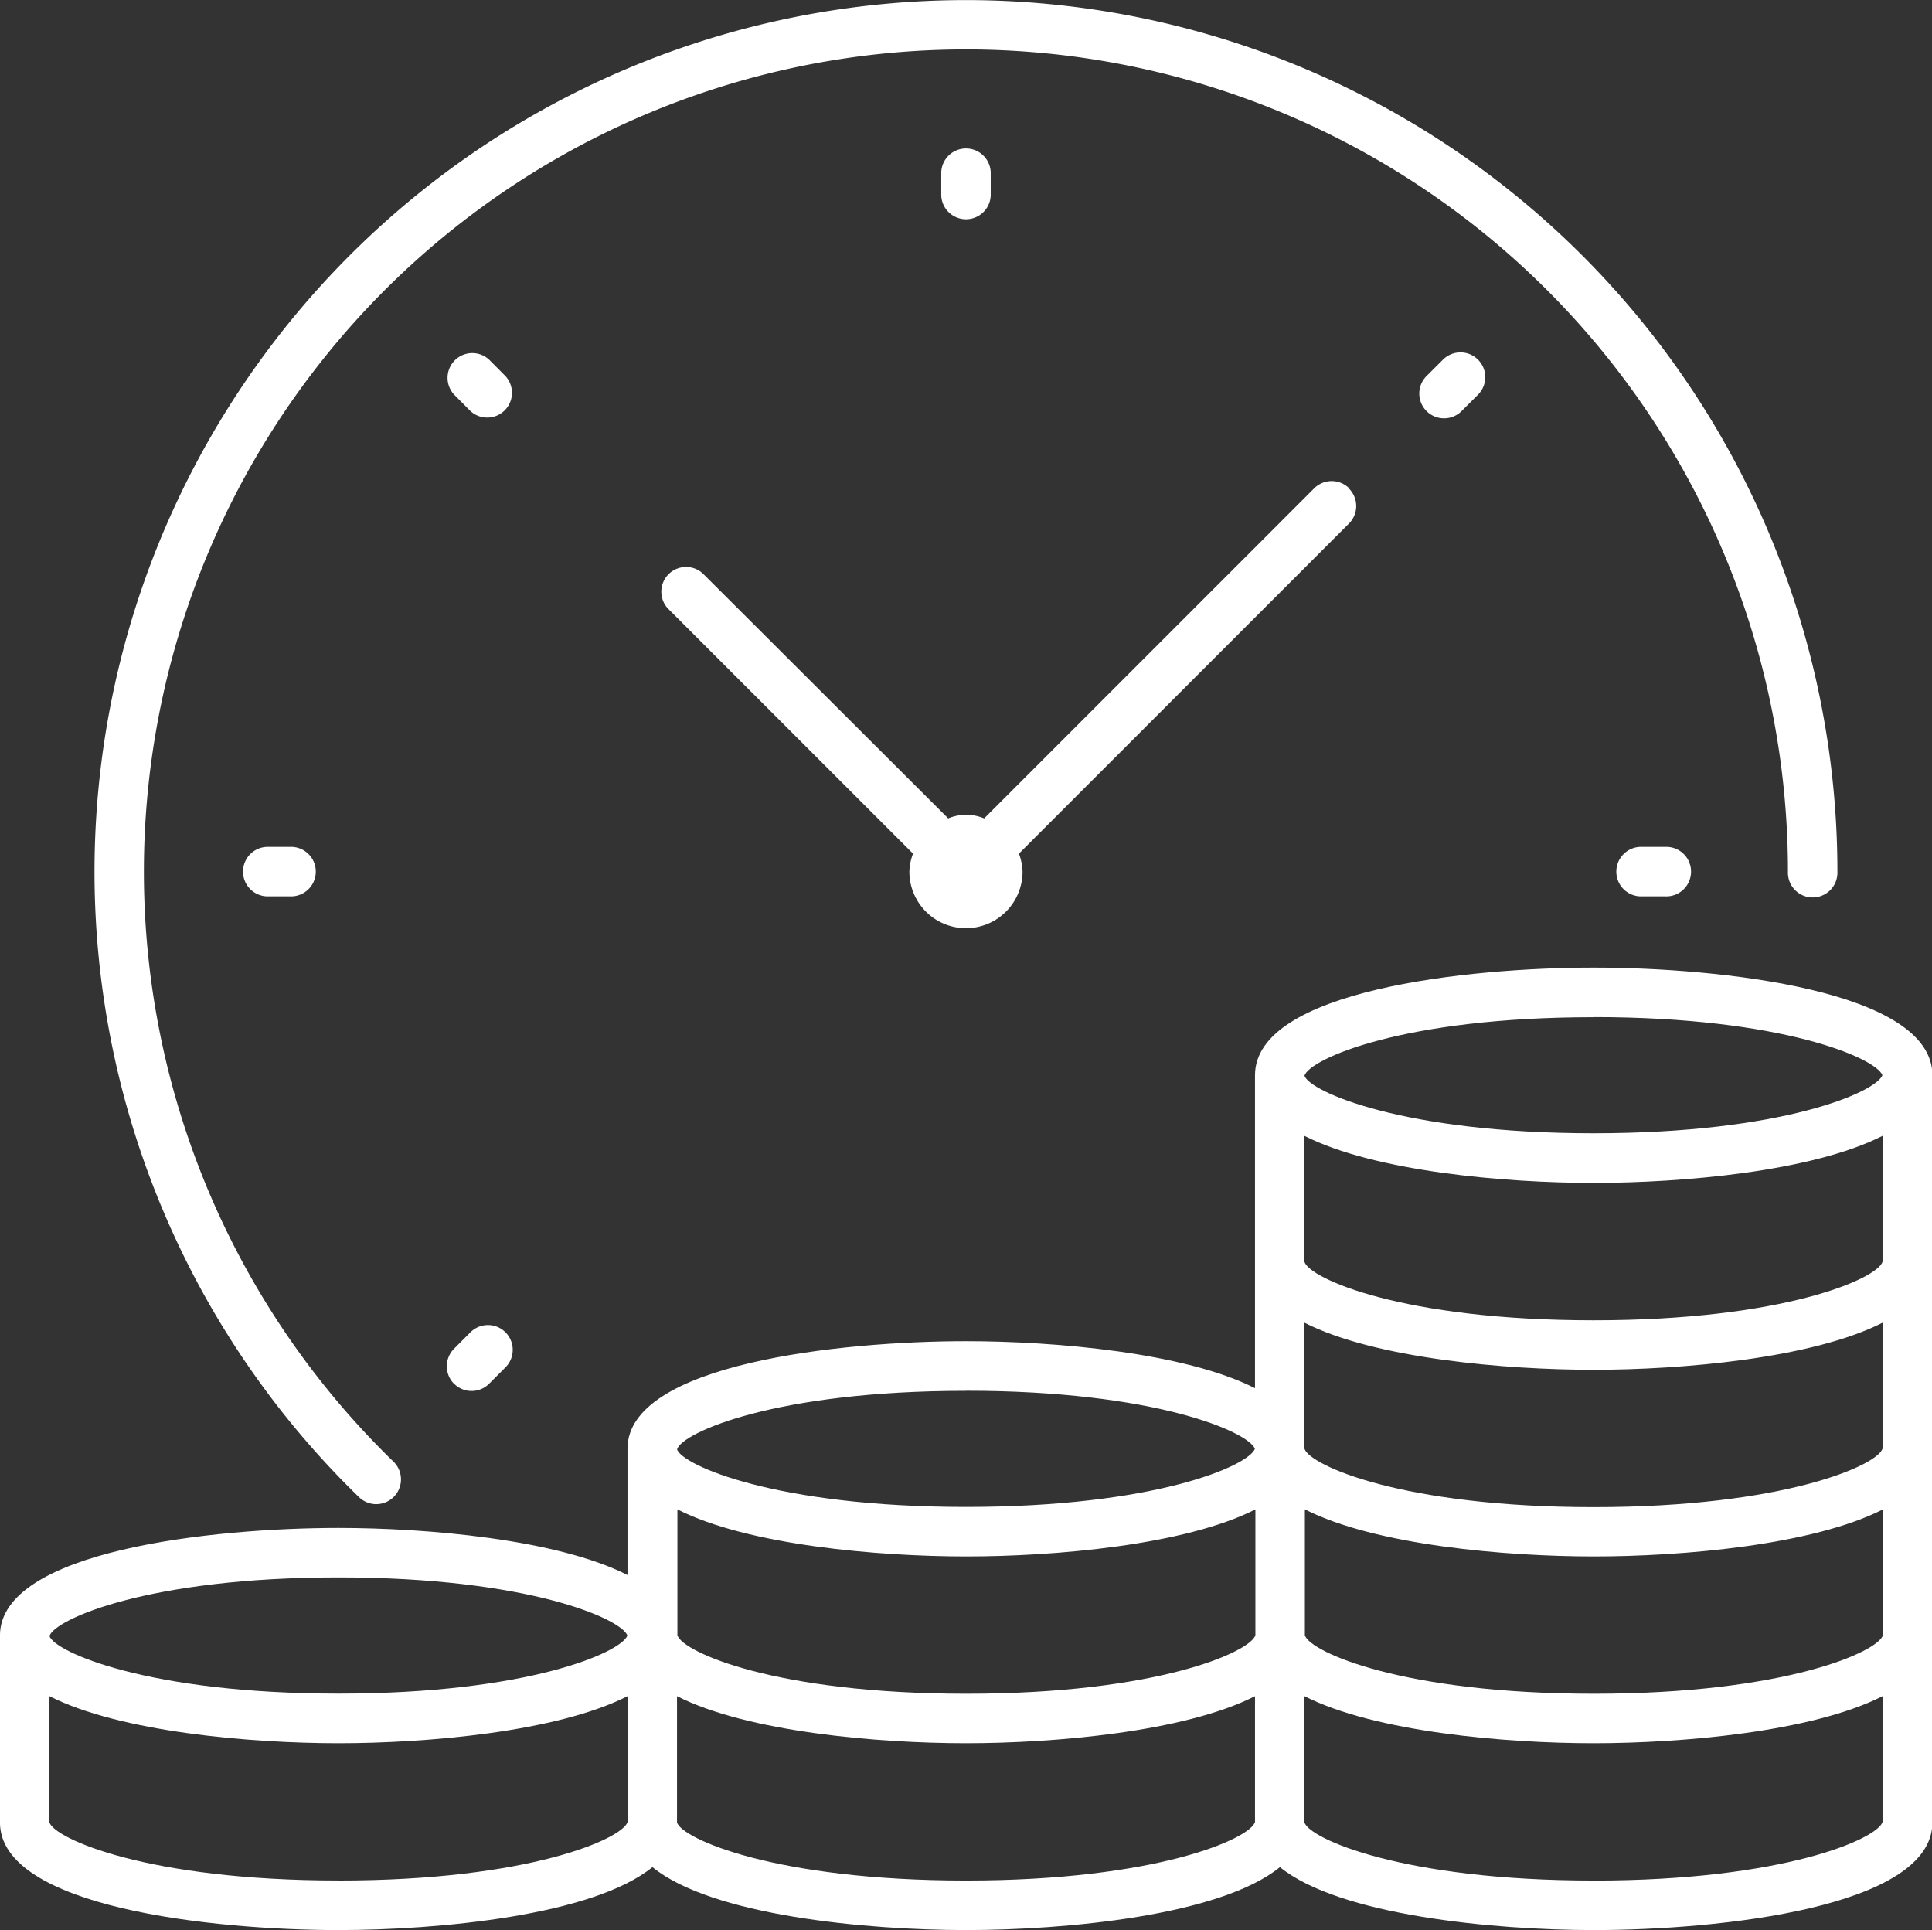 <?xml version="1.0" encoding="UTF-8"?>
<svg xmlns="http://www.w3.org/2000/svg" xmlns:xlink="http://www.w3.org/1999/xlink" id="Group_55" data-name="Group 55" width="48" height="47.945" viewBox="0 0 48 47.945">
  <rect x="0" y="0" width="48" height="47.945" fill="#333333" stroke="none"/>
  <defs>
    <clipPath id="clip-path">
      <rect id="Rectangle_71" data-name="Rectangle 71" width="48" height="47.945" fill="none"></rect>
    </clipPath>
  </defs>
  <g id="Group_54" data-name="Group 54" clip-path="url(#clip-path)">
    <path id="Path_162" data-name="Path 162" d="M8.91,37.364a.615.615,0,0,0,.429-1.055A20.423,20.423,0,1,1,43.983,21.653a.615.615,0,1,0,1.229,0A21.651,21.651,0,1,0,8.481,37.189a.613.613,0,0,0,.429.175" transform="translate(0.438)" fill="#fff"></path>
    <path id="Path_163" data-name="Path 163" d="M30.458,9.9a.615.615,0,0,0-.869,0l-8.2,8.2a1.154,1.154,0,0,0-.893,0L14.4,12.016a.615.615,0,0,0-.869.869l6.091,6.09a1.355,1.355,0,0,0-.091.446,1.406,1.406,0,1,0,2.812,0,1.386,1.386,0,0,0-.09-.446l8.2-8.2a.615.615,0,0,0,0-.869" transform="translate(3.062 2.23)" fill="#fff"></path>
    <path id="Path_164" data-name="Path 164" d="M20.251,4.172V3.595a.615.615,0,0,0-1.229,0v.578a.615.615,0,0,0,1.229,0" transform="translate(4.363 0.683)" fill="#fff"></path>
    <path id="Path_165" data-name="Path 165" d="M9.617,8.577a.615.615,0,0,0,.869-.869L10.08,7.3a.615.615,0,0,0-.869.869Z" transform="translate(2.071 1.633)" fill="#fff"></path>
    <path id="Path_166" data-name="Path 166" d="M5.506,17.112a.615.615,0,0,0,0,1.229h.578a.615.615,0,1,0,0-1.229Z" transform="translate(1.122 3.925)" fill="#fff"></path>
    <path id="Path_167" data-name="Path 167" d="M9.211,28.232a.616.616,0,0,0,.87,0l.407-.408a.615.615,0,0,0-.872-.869l-.407.408a.618.618,0,0,0,0,.87" transform="translate(2.071 6.141)" fill="#fff"></path>
    <path id="Path_168" data-name="Path 168" d="M33.3,17.112a.615.615,0,1,0,0,1.229h.577a.615.615,0,1,0,0-1.229Z" transform="translate(7.497 3.925)" fill="#fff"></path>
    <path id="Path_169" data-name="Path 169" d="M29.272,7.3l-.408.407a.615.615,0,0,0,.869.872l.408-.407a.615.615,0,1,0-.869-.872" transform="translate(6.579 1.633)" fill="#fff"></path>
    <path id="Path_170" data-name="Path 170" d="M39.59,19.552c-3.124,0-8.41.563-8.41,2.673V30c-1.749-.89-4.992-1.168-7.181-1.168-3.124,0-8.409.563-8.409,2.671v3.137c-1.751-.89-4.994-1.169-7.181-1.169-3.124,0-8.41.563-8.41,2.674v4.641C0,42.9,5.286,43.46,8.41,43.46c2.481,0,6.318-.359,7.8-1.563C17.682,43.1,21.519,43.46,24,43.46s6.319-.359,7.8-1.563c1.476,1.2,5.314,1.563,7.8,1.563,3.124,0,8.41-.563,8.41-2.673V22.225c0-2.11-5.286-2.673-8.41-2.673m7.181,16.584c-.127.416-2.441,1.454-7.181,1.454s-7.044-1.034-7.181-1.451V33.01c1.751.891,4.992,1.169,7.181,1.169s5.43-.278,7.181-1.169Zm-29.951,0V33.01c1.749.891,4.992,1.169,7.179,1.169s5.431-.278,7.181-1.169v3.126c-.127.416-2.44,1.454-7.181,1.454s-7.044-1.034-7.179-1.451M46.771,31.5c-.127.414-2.441,1.454-7.181,1.454s-7.044-1.035-7.181-1.451v-3.13c1.751.89,4.992,1.169,7.181,1.169s5.43-.279,7.181-1.169Zm0-4.641c-.127.416-2.441,1.454-7.181,1.454s-7.044-1.034-7.181-1.451v-3.13C34.16,24.619,37.4,24.9,39.59,24.9s5.43-.278,7.181-1.169ZM39.59,20.781c4.7,0,7.016,1.022,7.178,1.443-.162.422-2.478,1.443-7.178,1.443-4.739,0-7.054-1.039-7.181-1.43v0c.127-.414,2.441-1.453,7.181-1.453M24,30.063c4.7,0,7.016,1.022,7.178,1.442-.162.423-2.477,1.444-7.178,1.444-4.739,0-7.053-1.04-7.179-1.431v0c.127-.416,2.44-1.453,7.179-1.453M8.41,34.7c4.7,0,7.016,1.022,7.178,1.444-.162.422-2.478,1.443-7.178,1.443-4.74,0-7.054-1.039-7.181-1.43v0C1.356,35.743,3.67,34.7,8.41,34.7m0,7.529c-4.743,0-7.059-1.041-7.181-1.443V37.65c1.751.89,4.992,1.169,7.181,1.169s5.43-.279,7.181-1.169v3.127c-.127.414-2.444,1.453-7.181,1.453m15.589,0c-4.742,0-7.059-1.041-7.179-1.443V37.65c1.749.89,4.992,1.169,7.179,1.169s5.431-.279,7.181-1.169v3.127c-.127.414-2.443,1.453-7.181,1.453m15.591,0c-4.742,0-7.059-1.041-7.181-1.443V37.65c1.751.89,4.992,1.169,7.181,1.169s5.431-.279,7.181-1.169v3.125c-.123.414-2.44,1.456-7.182,1.456" transform="translate(0 4.484)" fill="#fff"></path>
  </g>
</svg>
